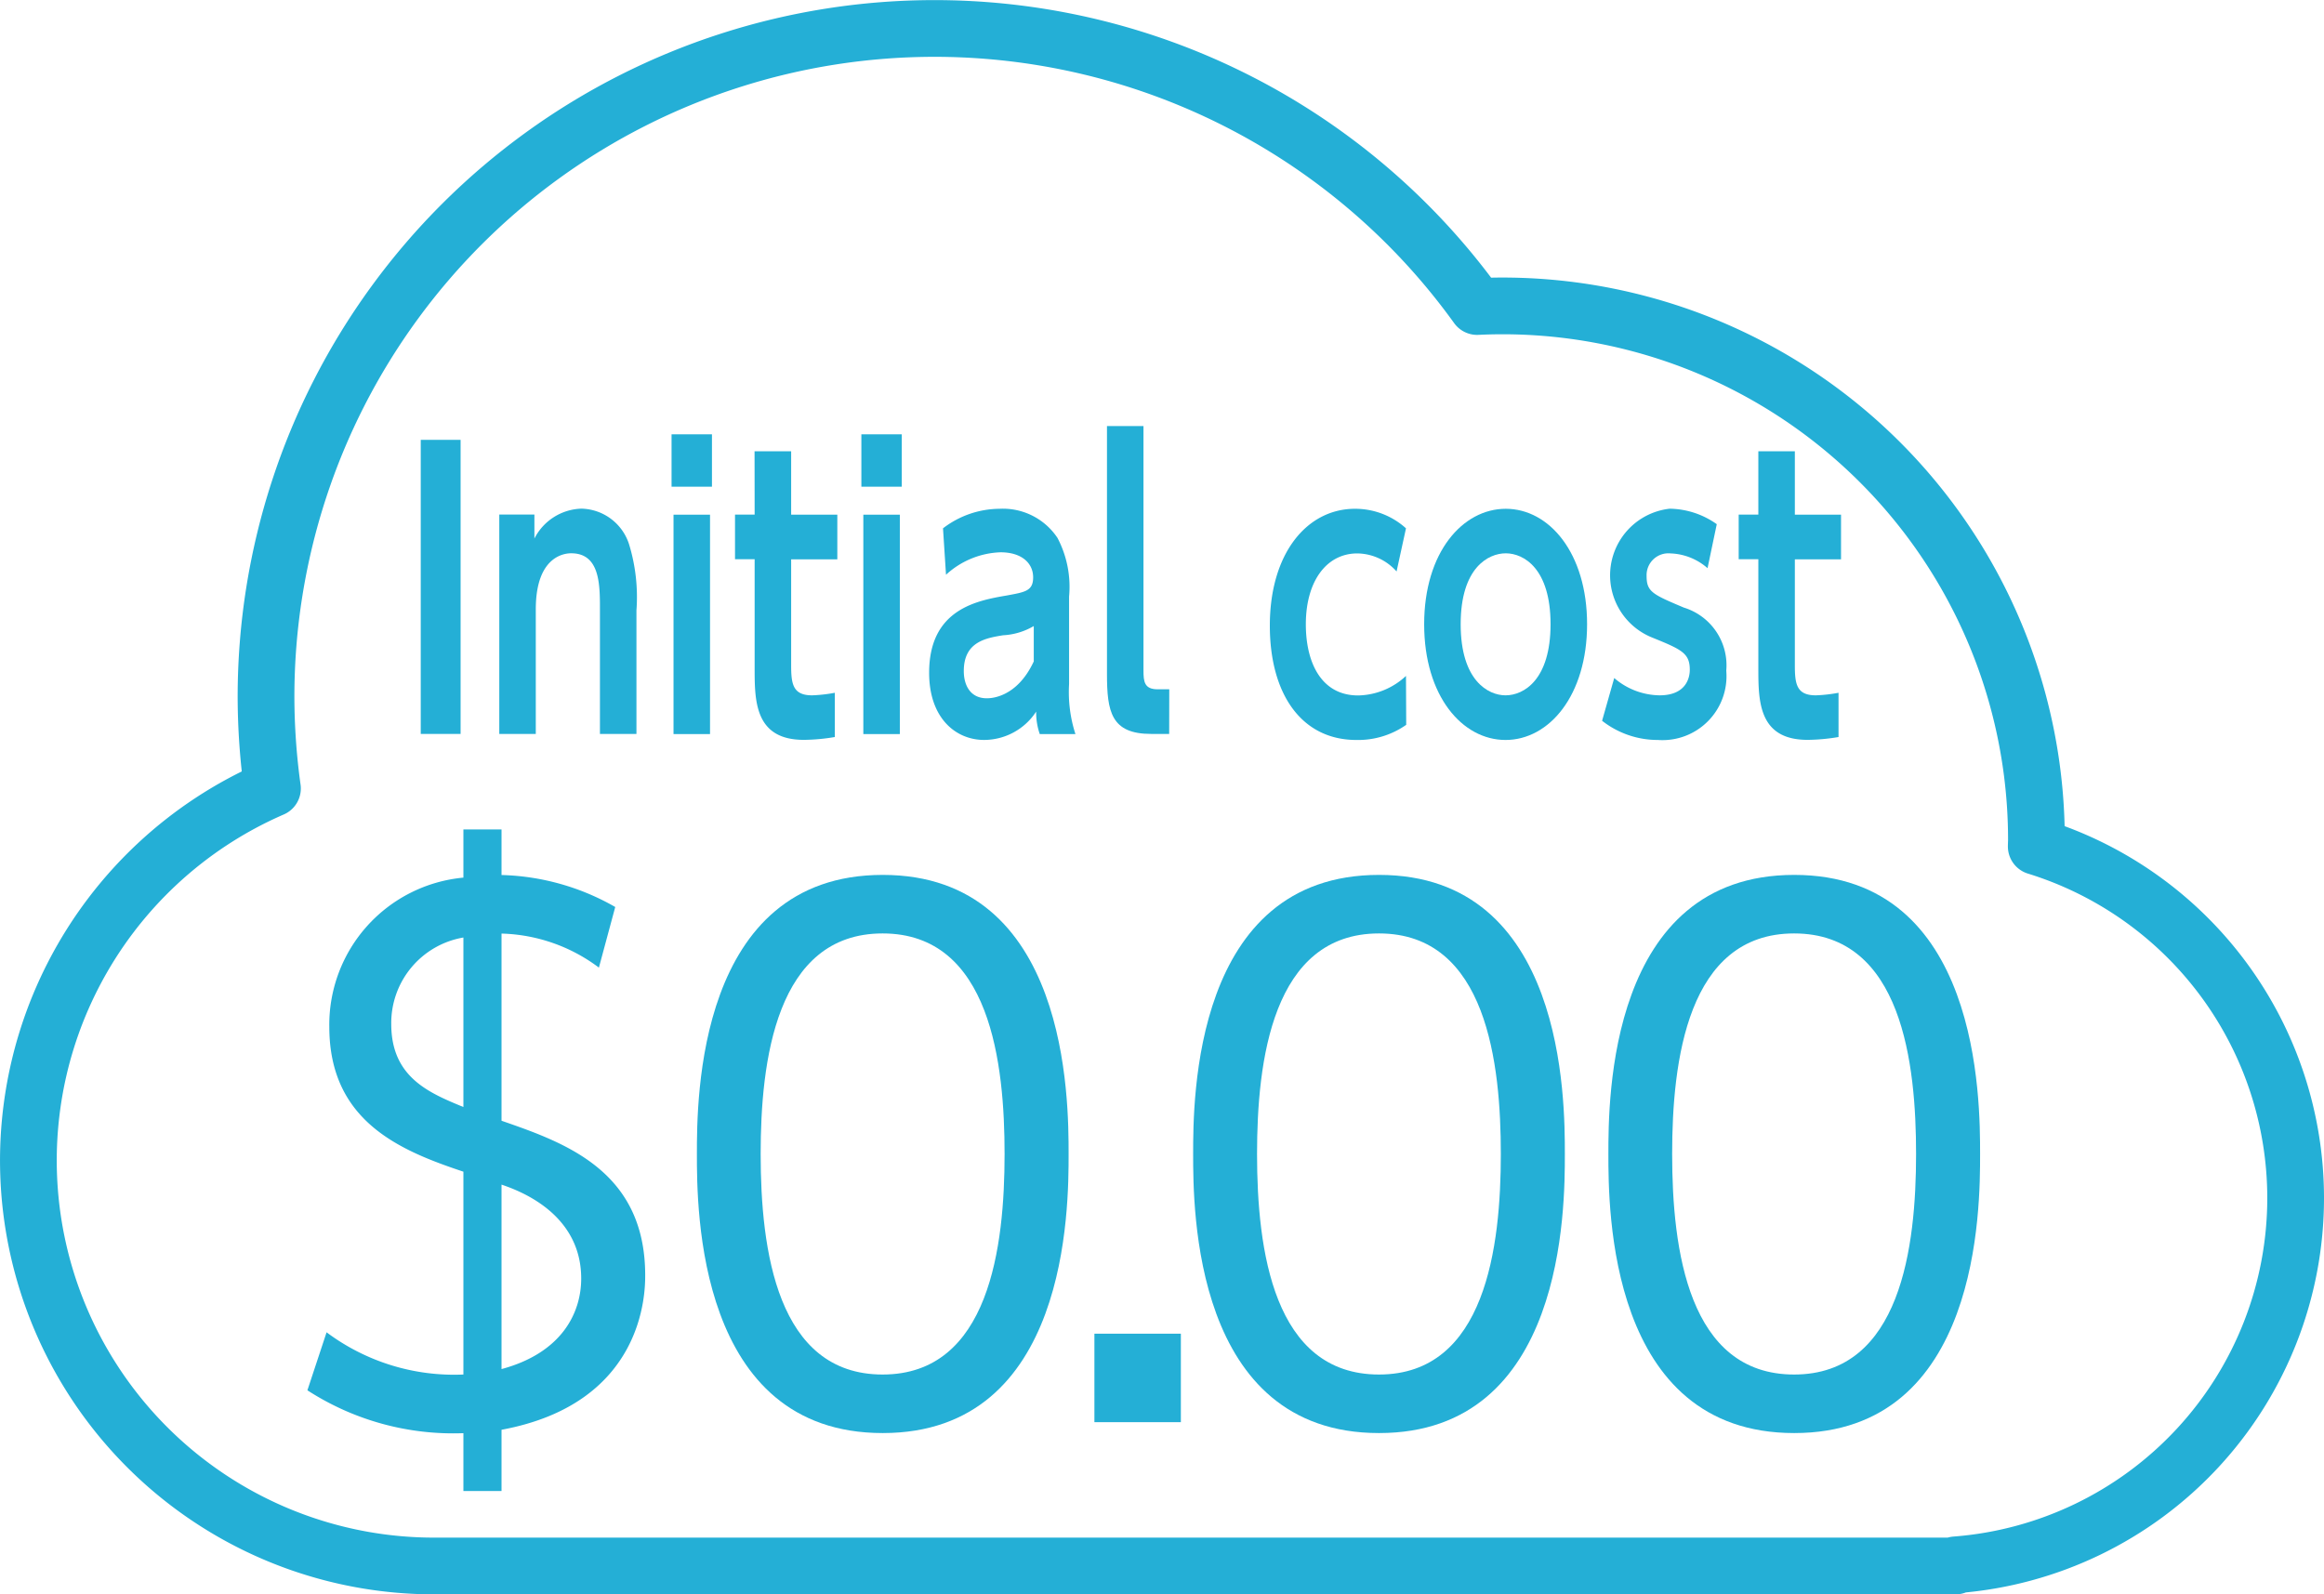 <svg xmlns="http://www.w3.org/2000/svg" width="81.936" height="56.222" viewBox="0 0 81.936 56.222">
  <g id="about_start_img02" transform="translate(-697 -2884)">
    <g id="グループ_765" data-name="グループ 765" transform="translate(-3676.107 2695.58)">
      <path id="パス_1327" data-name="パス 1327" d="M4454.043,230.669a12.979,12.979,0,0,0-9.145-12.4c0-.079.006-.157.006-.237a18.825,18.825,0,0,0-18.826-18.825c-.3,0-.6.008-.892.022a23.568,23.568,0,0,0-42.7,13.76,23.784,23.784,0,0,0,.227,3.234,14.3,14.3,0,0,0,5.7,27.417h53.642v-.04A12.972,12.972,0,0,0,4454.043,230.669Z" fill="none" stroke="#24afd6" stroke-linecap="round" stroke-linejoin="round" stroke-width="2"/>
      <g id="グループ_762" data-name="グループ 762">
        <g id="グループ_761" data-name="グループ 761">
          <path id="パス_1328" data-name="パス 1328" d="M4389.346,203.93V214.3h-1.405V203.93Z" fill="#24afd6"/>
          <path id="パス_1329" data-name="パス 1329" d="M4390.71,214.3v-7.736h1.238v.846a1.926,1.926,0,0,1,1.657-1.054,1.806,1.806,0,0,1,1.678,1.248,6.371,6.371,0,0,1,.263,2.341V214.3h-1.287v-4.394c0-.871,0-1.976-1.014-1.976-.166,0-1.248.039-1.248,1.976V214.3Z" fill="#24afd6"/>
          <path id="パス_1330" data-name="パス 1330" d="M4398.208,205.582h-1.424v-1.847h1.424Zm-.068,8.723h-1.287v-7.736h1.287Z" fill="#24afd6"/>
          <path id="パス_1331" data-name="パス 1331" d="M4399.71,204.333H4401v2.236h1.628v1.574H4401v3.731c0,.663.058,1.065.74,1.065a5.338,5.338,0,0,0,.8-.09v1.56a6.806,6.806,0,0,1-1.092.1c-1.735,0-1.735-1.378-1.735-2.535v-3.835h-.692v-1.574h.692Z" fill="#24afd6"/>
          <path id="パス_1332" data-name="パス 1332" d="M4404.9,205.582h-1.424v-1.847h1.424Zm-.068,8.723h-1.287v-7.736h1.287Z" fill="#24afd6"/>
          <path id="パス_1333" data-name="パス 1333" d="M4406.354,207.05a3.3,3.3,0,0,1,1.988-.689,2.31,2.31,0,0,1,2.048,1.027,3.708,3.708,0,0,1,.409,2.068v3.081a4.818,4.818,0,0,0,.224,1.768h-1.257a2.29,2.29,0,0,1-.127-.793,2.2,2.2,0,0,1-1.833,1c-1.014,0-1.941-.78-1.941-2.367,0-2.249,1.688-2.547,2.75-2.729.634-.118.917-.157.917-.638s-.381-.883-1.151-.883a2.984,2.984,0,0,0-1.921.792Zm3.2,3.446a2.376,2.376,0,0,1-1.082.325c-.615.1-1.385.234-1.385,1.261,0,.52.244.961.81.961.117,0,1.052,0,1.657-1.3Z" fill="#24afd6"/>
          <path id="パス_1334" data-name="パス 1334" d="M4414.328,214.3h-.634c-1.413,0-1.559-.78-1.559-2.119v-8.737h1.287v8.62c0,.389.029.662.5.662h.409Z" fill="#24afd6"/>
          <path id="パス_1335" data-name="パス 1335" d="M4422.685,213.979a2.95,2.95,0,0,1-1.755.534c-1.941,0-3.053-1.625-3.053-4.031,0-2.573,1.326-4.121,3-4.121a2.67,2.67,0,0,1,1.8.689l-.332,1.521a1.881,1.881,0,0,0-1.385-.636c-1.082,0-1.814.975-1.814,2.5,0,1.339.537,2.508,1.843,2.508a2.529,2.529,0,0,0,1.688-.689Z" fill="#24afd6"/>
          <path id="パス_1336" data-name="パス 1336" d="M4426.195,206.361c1.531,0,2.867,1.56,2.867,4.07s-1.336,4.082-2.876,4.082c-1.522,0-2.868-1.547-2.868-4.082S4424.674,206.361,4426.195,206.361Zm-.009,6.578c.643,0,1.588-.545,1.588-2.508s-.945-2.5-1.579-2.5c-.614,0-1.59.506-1.59,2.5S4425.581,212.939,4426.186,212.939Z" fill="#24afd6"/>
          <path id="パス_1337" data-name="パス 1337" d="M4433.309,208.455a2.084,2.084,0,0,0-1.3-.52.77.77,0,0,0-.849.793c0,.559.205.649,1.316,1.118a2.128,2.128,0,0,1,1.493,2.223,2.256,2.256,0,0,1-2.409,2.444,3.179,3.179,0,0,1-1.969-.677l.428-1.507a2.494,2.494,0,0,0,1.6.61c.937,0,1.064-.624,1.064-.9,0-.584-.284-.714-1.307-1.13a2.364,2.364,0,0,1,.6-4.551,2.928,2.928,0,0,1,1.658.546Z" fill="#24afd6"/>
          <path id="パス_1338" data-name="パス 1338" d="M4435.1,204.333h1.287v2.236h1.628v1.574h-1.628v3.731c0,.663.057,1.065.74,1.065a5.33,5.33,0,0,0,.8-.09v1.56a6.792,6.792,0,0,1-1.092.1c-1.735,0-1.735-1.378-1.735-2.535v-3.835h-.693v-1.574h.693Z" fill="#24afd6"/>
        </g>
      </g>
      <g id="グループ_764" data-name="グループ 764">
        <g id="グループ_763" data-name="グループ 763">
          <path id="パス_1339" data-name="パス 1339" d="M4384.621,235.4a7.506,7.506,0,0,0,4.824,1.489v-7.153c-2.232-.744-4.728-1.776-4.728-5.112a5.211,5.211,0,0,1,4.728-5.257v-1.7h1.344v1.608a8.487,8.487,0,0,1,4.009,1.128l-.576,2.137a5.969,5.969,0,0,0-3.433-1.2v6.6c2.209.768,5.065,1.752,5.065,5.448,0,.553,0,4.513-5.065,5.449v2.16h-1.344v-2.04a9.461,9.461,0,0,1-5.5-1.512Zm4.824-13.921a3.059,3.059,0,0,0-2.544,3.049c0,1.872,1.32,2.424,2.544,2.928Zm1.344,15.218c2.137-.576,2.809-1.992,2.809-3.193,0-2.3-2.185-3.1-2.809-3.312Z" fill="#24afd6"/>
          <path id="パス_1340" data-name="パス 1340" d="M4397.677,229.112c0-1.9,0-9.841,6.552-9.841s6.553,7.945,6.553,9.841,0,9.841-6.553,9.841S4397.677,231.032,4397.677,229.112Zm10.848,0c0-3.144-.479-7.777-4.3-7.777-3.768,0-4.3,4.513-4.3,7.777,0,3.384.576,7.777,4.3,7.777C4408,236.889,4408.525,232.353,4408.525,229.112Z" fill="#24afd6"/>
          <path id="パス_1341" data-name="パス 1341" d="M4414.74,235.449v3.12h-3.048v-3.12Z" fill="#24afd6"/>
          <path id="パス_1342" data-name="パス 1342" d="M4415.173,229.112c0-1.9,0-9.841,6.553-9.841s6.552,7.945,6.552,9.841,0,9.841-6.552,9.841S4415.173,231.032,4415.173,229.112Zm10.848,0c0-3.144-.479-7.777-4.295-7.777-3.769,0-4.3,4.513-4.3,7.777,0,3.384.576,7.777,4.3,7.777C4425.494,236.889,4426.021,232.353,4426.021,229.112Z" fill="#24afd6"/>
          <path id="パス_1343" data-name="パス 1343" d="M4429.813,229.112c0-1.9,0-9.841,6.552-9.841s6.553,7.945,6.553,9.841,0,9.841-6.553,9.841S4429.813,231.032,4429.813,229.112Zm10.848,0c0-3.144-.479-7.777-4.3-7.777-3.768,0-4.3,4.513-4.3,7.777,0,3.384.577,7.777,4.3,7.777C4440.134,236.889,4440.661,232.353,4440.661,229.112Z" fill="#24afd6"/>
        </g>
      </g>
    </g>
  </g>
</svg>
